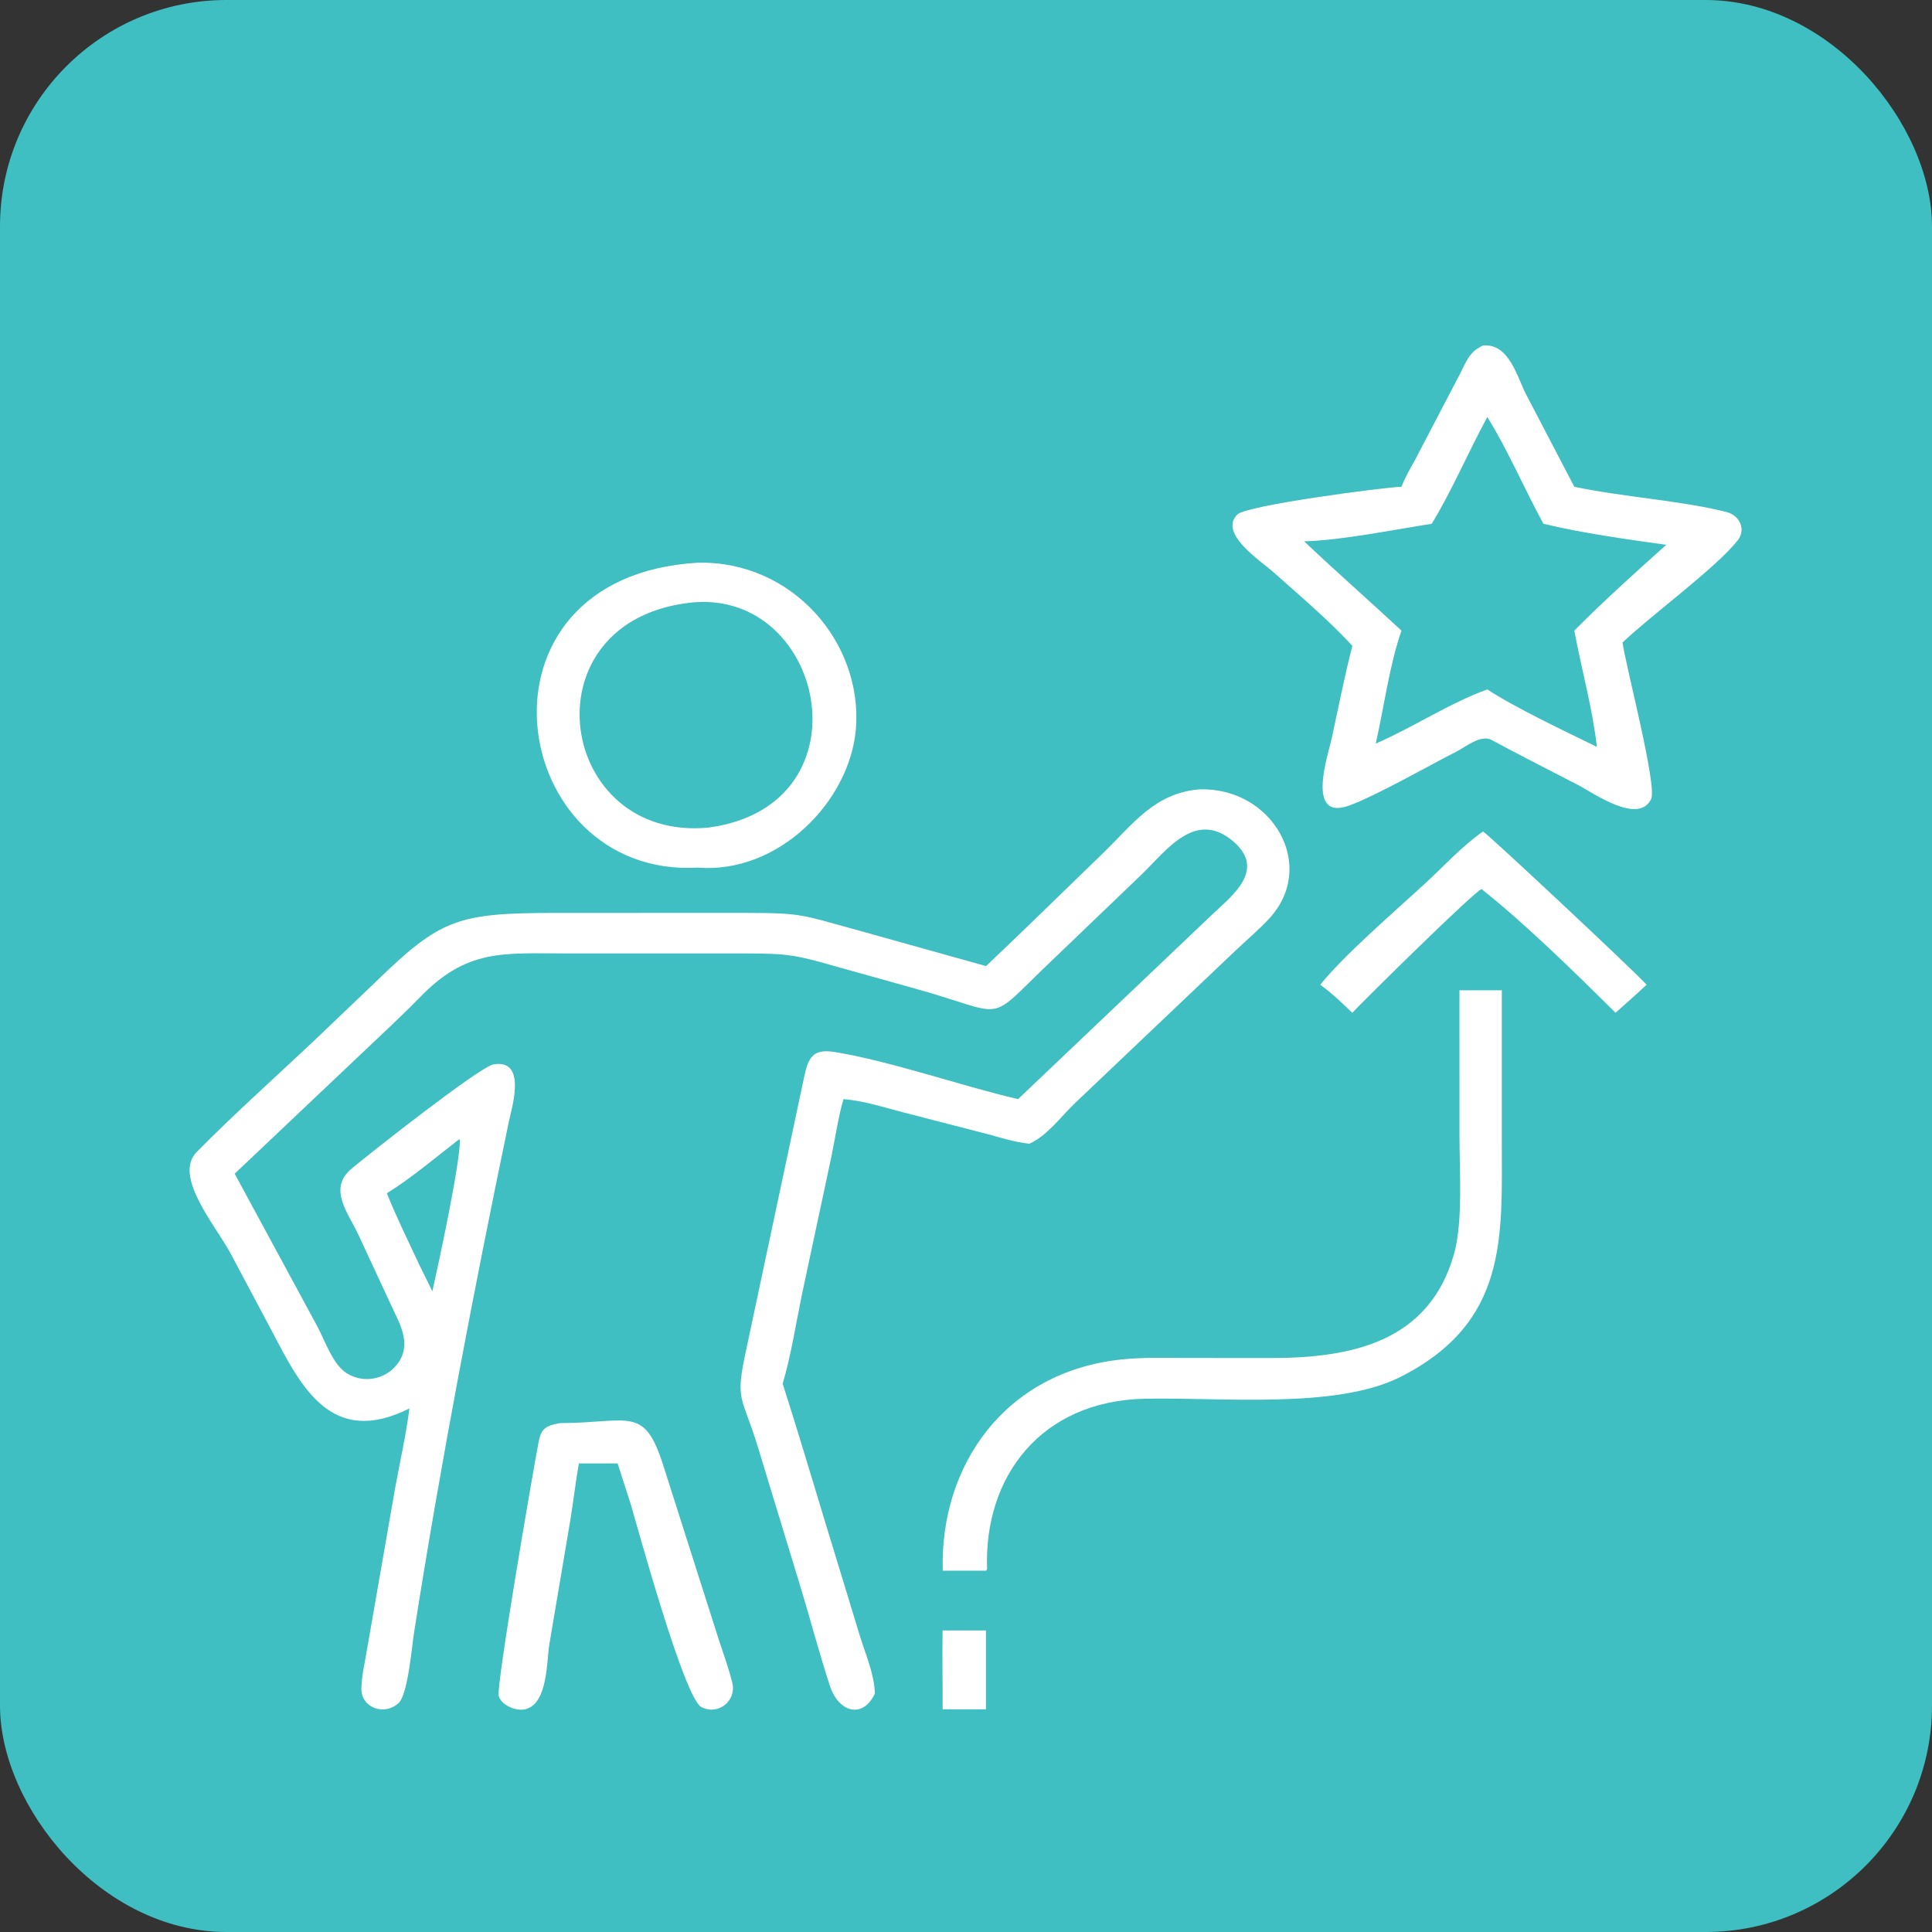 <?xml version="1.0" encoding="UTF-8"?> <svg xmlns="http://www.w3.org/2000/svg" width="128" height="128" viewBox="0 0 128 128" fill="none"><rect x="0" y="0" width="128" height="128" fill="#333333" stroke="none"/><rect width="128" height="128" rx="15" fill="#3FBFC1"></rect><path d="M92.852 32.249C93.093 31.615 93.448 31.03 93.77 30.431L96.677 24.869C97.116 24.032 97.314 23.302 98.257 22.891C99.991 22.734 100.506 24.979 101.115 26.143L104.302 32.249C107.514 32.931 111.396 33.162 114.39 33.924C115.26 34.145 115.698 35.086 115.123 35.809C113.674 37.633 109.441 40.723 107.497 42.566C107.7 44.083 109.813 52.077 109.39 52.944C108.547 54.673 105.55 52.525 104.53 51.999C102.603 51.005 100.672 50.018 98.762 48.996C98.047 48.693 97.116 49.478 96.501 49.791C94.712 50.701 91.136 52.738 89.379 53.373C86.481 54.422 87.998 49.989 88.232 48.908C88.672 46.871 89.078 44.807 89.598 42.788C88 41.056 86.117 39.468 84.35 37.892C83.514 37.148 80.721 35.35 81.975 34.086C82.578 33.478 91.723 32.278 92.852 32.249ZM98.539 27.631C97.324 29.853 96.14 32.622 94.852 34.704C92.356 35.087 88.892 35.798 86.405 35.865C88.516 37.868 90.716 39.798 92.852 41.779C92.063 44.036 91.682 46.894 91.149 49.264C93.607 48.2 96.043 46.574 98.539 45.676C100.403 46.902 103.744 48.476 105.799 49.483C105.504 46.903 104.777 44.338 104.302 41.779C106.248 39.818 108.328 37.941 110.396 36.096C107.714 35.721 104.893 35.33 102.26 34.704C100.983 32.378 99.942 29.891 98.539 27.631Z" fill="white"></path><path d="M46.221 57.482C33.591 58.19 30.511 38.208 46.221 37.282C52.497 37.131 57.159 42.583 56.706 48.272C56.324 53.076 51.587 57.916 46.221 57.482ZM45.319 39.984C34.803 41.533 37.024 55.783 46.941 54.83C57.906 53.361 54.588 38.497 45.319 39.984Z" fill="white"></path><path d="M65.328 64.006C67.937 61.539 70.496 59.02 73.076 56.526C75.026 54.64 76.476 52.541 79.453 52.299C84.253 52.123 87.357 57.346 84.068 60.88C83.387 61.612 82.598 62.277 81.869 62.967L71.199 73.106C70.297 73.972 69.381 75.247 68.199 75.775C67.22 75.678 66.245 75.353 65.299 75.105L59.805 73.687C58.529 73.358 57.201 72.92 55.88 72.821C55.518 74.09 55.328 75.457 55.056 76.749L53.13 85.769C52.727 87.722 52.418 89.762 51.854 91.677C53.169 95.773 54.365 99.907 55.639 104.016L56.951 108.327C57.325 109.545 57.932 110.927 57.963 112.2C57.179 113.889 55.567 113.48 54.979 111.681C54.269 109.509 53.695 107.302 53.029 105.119L50.213 95.872C49.14 92.358 48.683 92.911 49.438 89.422L53.284 71.322C53.542 70.106 53.842 69.468 55.245 69.691C58.91 70.273 63.669 71.938 67.448 72.821L80.381 60.525C81.698 59.29 83.859 57.612 81.728 55.764C79.234 53.602 77.305 56.307 75.682 57.891L69.672 63.656C65.121 67.975 67.034 67.249 60.322 65.411L55.485 64.059C52.751 63.276 52.248 63.17 49.355 63.168L37.514 63.167C33.32 63.169 30.923 62.834 27.764 66.132C26.476 67.447 25.106 68.701 23.77 69.974L15.549 77.761L21.047 87.92C21.51 88.792 22.046 90.369 22.925 90.95C24.104 91.729 25.673 91.376 26.425 90.229C27.271 88.938 26.441 87.626 25.885 86.412L23.748 81.81C23.058 80.345 21.712 78.754 23.29 77.429C24.43 76.472 31.778 70.676 32.694 70.519C34.947 70.133 33.892 73.447 33.716 74.294C31.394 85.469 29.192 96.936 27.43 108.18C27.288 109.086 27.026 112.267 26.405 112.834C25.446 113.711 23.938 113.132 23.944 111.895C23.949 111.124 24.139 110.316 24.267 109.555L26.167 98.655C26.486 96.876 26.899 95.104 27.125 93.313C21.945 95.908 19.954 91.887 18.036 88.231L15.265 83.023C14.294 81.209 11.45 77.929 13.032 76.323C15.642 73.674 18.469 71.172 21.172 68.605L24.858 65.083C29.203 60.855 30.317 60.487 36.847 60.483L49.451 60.482C53.086 60.483 53.136 60.615 56.558 61.555L65.328 64.006ZM30.426 75.475C28.915 76.641 27.245 78.061 25.63 79.057C26.27 80.648 27.037 82.207 27.764 83.764L28.645 85.552C29.03 83.849 30.487 77.096 30.469 75.522L30.426 75.475Z" fill="white"></path><path d="M87.469 65.243C89.055 63.261 92.506 60.297 94.441 58.51C95.671 57.374 96.871 56.051 98.253 55.088C98.49 55.173 108.261 64.314 109.091 65.243C108.417 65.873 107.724 66.485 107.033 67.099C104.457 64.541 101.078 61.222 98.253 58.984L98.168 58.9C97.742 58.986 90.387 66.254 89.593 67.099C88.915 66.453 88.239 65.792 87.469 65.243Z" fill="white"></path><path d="M62.46 104.061C62.261 97.109 66.551 90.906 74.26 90.072C75.689 89.917 77.147 89.968 78.583 89.969L84.173 89.973C89.598 89.977 94.719 88.889 96.346 83.032C96.929 80.933 96.694 77.52 96.694 75.246L96.692 65.606H99.499L99.499 75.562C99.503 81.972 99.926 87.605 92.788 91.222C88.506 93.392 80.82 92.555 75.797 92.672C68.981 92.829 65.167 97.825 65.398 103.963L65.331 104.061H62.46Z" fill="white"></path><path d="M38.353 96.956C38.134 98.179 37.997 99.418 37.797 100.645L36.398 108.926C36.211 110.025 36.312 112.85 34.823 113.238C34.205 113.4 33.208 112.978 33.04 112.36C32.867 111.721 35.239 97.882 35.678 95.576C35.85 94.672 36.1 94.464 37.095 94.285C41.76 94.267 42.676 93.085 43.955 97.122L47.612 108.604C47.923 109.563 48.284 110.531 48.522 111.508C48.795 112.624 47.649 113.683 46.474 113.104C45.336 112.542 42.243 101.189 41.788 99.658L40.919 96.956H38.353Z" fill="white"></path><path d="M62.45 113.243C62.462 111.504 62.416 109.763 62.45 108.023H65.321V113.243H62.45Z" fill="white"></path></svg> 